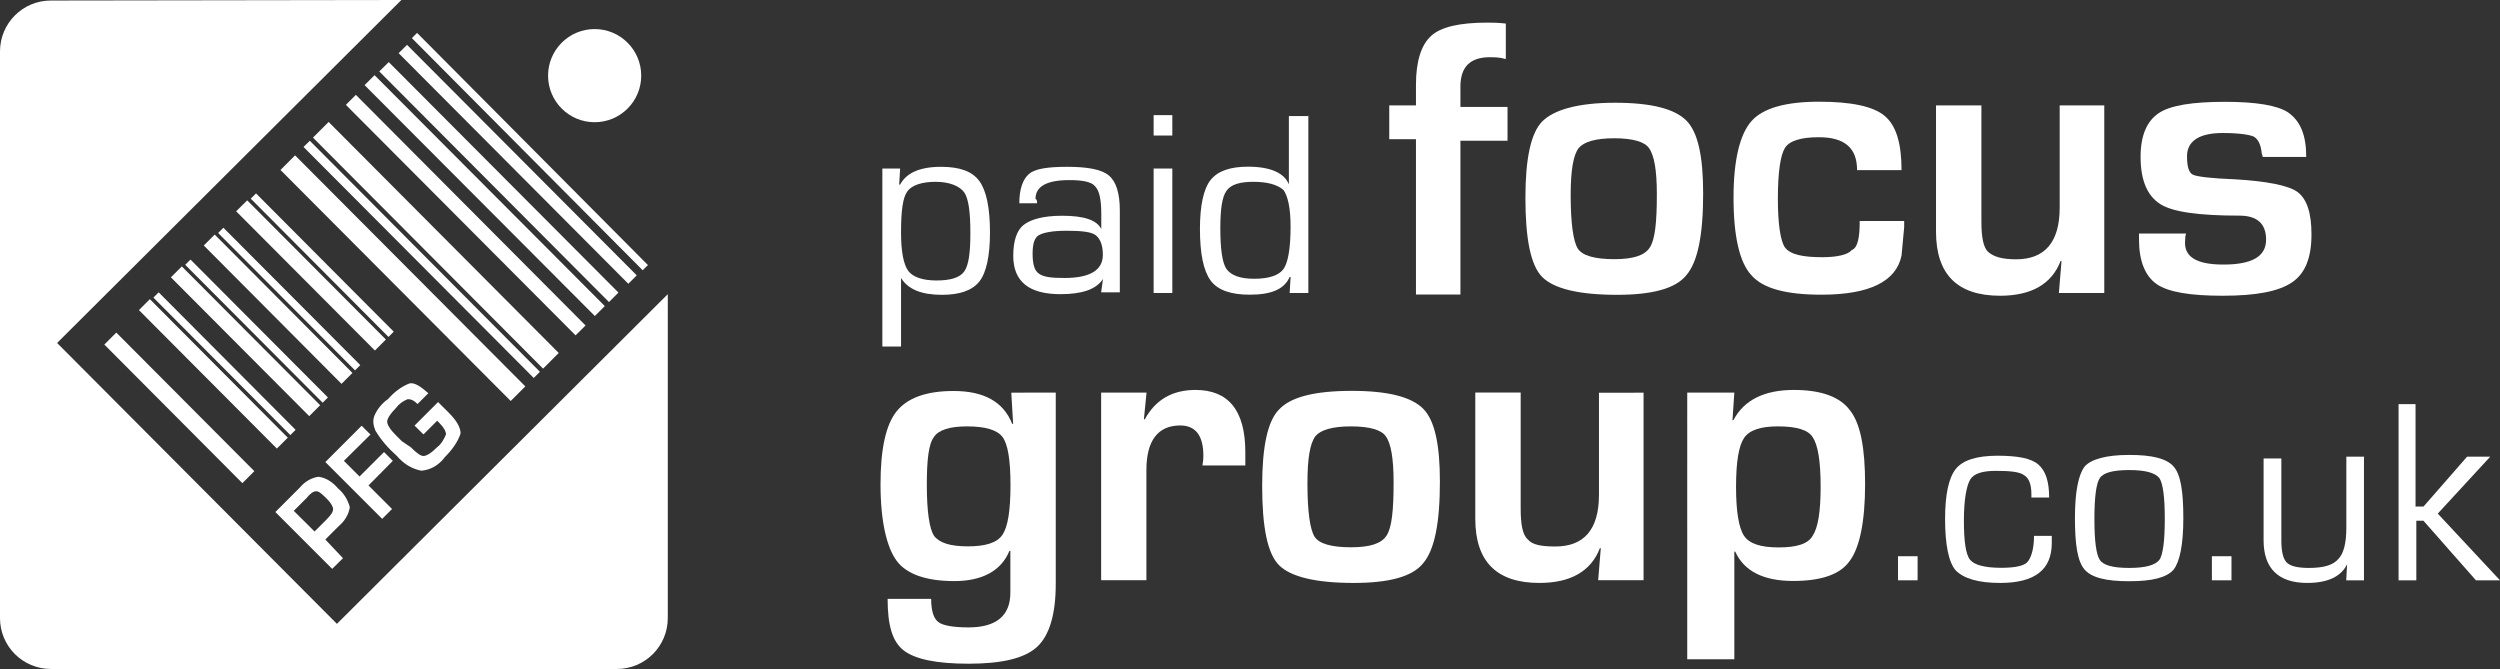 <?xml version="1.0" encoding="utf-8"?>
<!-- Generator: Adobe Illustrator 26.0.0, SVG Export Plug-In . SVG Version: 6.00 Build 0)  -->
<svg version="1.1" id="Calque_1" xmlns="http://www.w3.org/2000/svg" xmlns:xlink="http://www.w3.org/1999/xlink" x="0px" y="0px"
	 viewBox="0 0 1900.3 508.5" style="enable-background:new 0 0 1900.3 508.5;" xml:space="preserve">
<rect x="0" y="0" width="1900.3" height="508.5" fill="#333333" stroke="none"/>
<style type="text/css">
	.st0{fill:#FFFFFF;}
	.st1{clip-path:url(#SVGID_00000079458555411655549280000007198073039249419691_);fill:#FFFFFF;}
	.st2{enable-background:new    ;}
</style>
<g>
	<g>
		<polygon class="st0" points="399.3,293.7 388.2,304.8 213.2,129.2 224.3,118.1 		"/>
		<polygon class="st0" points="410.4,282.6 405.7,287.3 230.7,111.7 235.5,107 		"/>
		<polygon class="st0" points="424.7,268.3 412.8,280.2 237.9,104.6 249.8,92.7 		"/>
		<polygon class="st0" points="445.1,247.4 437.5,254.9 262.9,79.7 270.5,72.1 		"/>
		
			<rect x="363.2" y="24.8" transform="matrix(0.708 -0.706 0.706 0.708 2.482 303.564)" class="st0" width="10.7" height="247.9"/>
		<polygon class="st0" points="470.1,222.4 462.9,229.6 288.3,54.3 295.5,47.2 		"/>
		<polygon class="st0" points="484,209.3 477.6,215.7 303,40.4 309.4,34.1 		"/>
		
			<rect x="400" y="-9.3" transform="matrix(0.709 -0.705 0.705 0.709 36.018 317.559)" class="st0" width="5.6" height="248.9"/>
		<g>
			<g>
				<g>
					<defs>
						<path id="SVGID_1_" d="M181.5,370c41-41.1,82-82.2,123.1-123.2c-36.9-36.1-73.9-72.1-110.8-108.2c-42.1,43-84.2,86-126.4,129
							C105.4,301.7,143.5,335.9,181.5,370z"/>
					</defs>
					<clipPath id="SVGID_00000180356864519209505500000013195832150978201019_">
						<use xlink:href="#SVGID_1_"  style="overflow:visible;"/>
					</clipPath>
					<path style="clip-path:url(#SVGID_00000180356864519209505500000013195832150978201019_);fill:#FFFFFF;" d="M88.4,252.8
						l-9.1,9.1l174.2,174.9l9.1-9.1L88.4,252.8z M113.9,227.4l-8.3,8.3l174.2,174.9l8.3-8.3L113.9,227.4z M120.6,222.2l-4,4
						l173.5,174.2l4-4L120.6,222.2z M138.2,202.5l-8.3,8.3L304.5,386l8.3-8.3L138.2,202.5z M144.8,197.3l-4,4l173.9,174.5l4-4
						L144.8,197.3z M163.2,178.3l-8.3,8.3L329,361.5l8.3-8.3L163.2,178.3z M169.8,173.1l-4,4l173.5,174.1l4-4L169.8,173.1z
						 M187.9,152.3l-8.4,8.3l175,175.6l8.4-8.3L187.9,152.3z M194.6,147l-4,4l174.2,174.9l4-4L194.6,147z"/>
				</g>
			</g>
		</g>
		<path class="st0" d="M305.1,0C217.9,86.9,130.6,173.8,43.4,260.7l212.7,213.5c83.8-83.5,167.7-167.1,251.5-250.6v246.2
			c0,21.4-17.3,38.7-38.7,38.7H38.7C17.3,508.5,0,491.2,0,469.8V39.1C0,17.7,17.3,0.4,38.6,0.4L305.1,0z"/>
		<ellipse class="st0" cx="452" cy="57.5" rx="35.4" ry="35.4"/>
	</g>
	<g>
		<path class="st0" d="M252.5,432.4l-43.2-43.2l16.4-16.4l2.2-2.2c3.7-4.5,8.9-7.5,14.2-8.2c6,0.7,11.2,4.5,14.9,8.9
			c4.5,3.7,7.5,8.9,8.9,14.2c-0.7,5.2-3.7,10.4-8.2,14.2l-1.5,1.5l-8.9,8.9l13.4,14.2L252.5,432.4z M239.1,404l8.9-8.9
			c3.7-3.7,5.2-6,5.2-8.2c0-1.5-1.5-4.5-4.5-7.5c-3-3-6-6-8.2-6s-4.5,1.5-7.5,5.2l-9.7,9.7L239.1,404z"/>
		<path class="st0" d="M261.4,350.3l11.9,11.9l18.6-18.6l6.7,6.7L280.1,369l17.9,17.9l-7.5,7.5l-43.2-43.2l27.6-27.6l6.7,6.7
			L261.4,350.3z"/>
		<path class="st0" d="M315.1,323.5l17.9-17.9l8.2,8.2c6,6,8.9,11.2,8.9,15.7c-2.2,6.7-6.7,12.7-11.9,17.9
			c-4.5,6-10.4,9.7-17.9,10.4c-7.5-1.5-13.4-5.2-18.6-11.2c-6.7-6-11.9-11.9-16.4-19.4c-1.5-3.7-2.2-7.5-0.7-11.2
			c2.2-5.2,6-9.7,10.4-12.7c4.5-5.2,10.4-9.7,16.4-11.9c3.7-0.7,8.2,2.2,14.2,7.5l-8.2,8.2c-3-3-5.2-3.7-7.5-3.7
			c-3.7,1.5-6.7,3.7-8.9,6.7c-4.5,4.5-6.7,8.2-6.7,10.4s2.2,6,6.7,10.4l4.5,4.5l6.7,4.5c4.5,4.5,7.5,6.7,9.7,6.7s6-2.2,10.4-6.7
			c3-2.2,5.2-6,6.7-9.7c0-2.2-1.5-5.2-5.2-8.9l-1.5-1.5l-10.4,10.4L315.1,323.5z"/>
		<g class="st2">
			<path class="st0" d="M670,128.1h14.2l-0.7,12.2h0.7c4.7-8.8,14.9-13.5,31.1-13.5c14.2,0,23.7,3.4,29.1,10.8s8.1,20.3,8.1,39.2
				c0,17.6-2.7,30.4-8.1,37.2c-5.4,6.8-14.9,10.1-28.4,10.1c-15.5,0-25.7-4.1-31.1-12.8l0,0v52.1h-14.2V128.1H670z M711.2,138.2
				c-10.8,0-18.3,2.7-21.6,7.4c-3.4,4.7-4.7,14.9-4.7,31.1c0,14.9,2,24.3,5.4,29.1c3.4,4.7,10.8,7.4,21.6,7.4c10.1,0,17.6-2,21-6.8
				c3.4-4.7,4.7-14.2,4.7-29.1c0-16.2-1.4-26.4-4.7-31.1C729.5,141.6,722.1,138.2,711.2,138.2z"/>
			<path class="st0" d="M788.3,154.5h-13.5c0-10.8,2.7-18.3,7.4-22.3c4.7-4.1,14.9-5.4,29.1-5.4c15.5,0,26.4,2,31.8,6.8
				c5.4,4.7,8.1,13.5,8.1,26.4v62.2H837l1.4-10.1l0,0c-5.4,8.1-16.2,11.5-32.4,11.5c-23.7,0-35.8-9.5-35.8-29.1
				c0-11.5,2.7-19.6,8.1-23.7s14.9-6.8,29.1-6.8c16.9,0,26.4,3.4,29.7,10.1l0,0v-11.5c0-10.8-1.4-17.6-4.7-21
				c-2.7-3.4-9.5-4.7-19.6-4.7c-16.9,0-25.7,4.7-25.7,14.2C788.3,151.8,788.3,153.1,788.3,154.5z M810.6,175.4
				c-10.8,0-17.6,1.4-21,3.4c-3.4,2-4.7,6.8-4.7,14.2s1.4,12.8,4.7,14.9c3.4,2.7,9.5,3.4,19.6,3.4c19.6,0,29.1-6.1,29.1-17.6
				c0-7.4-2-12.2-5.4-14.9C829.5,176.1,821.4,175.4,810.6,175.4z"/>
			<path class="st0" d="M891.1,87.5v15.5h-14.2V87.5H891.1z M891.1,128.1v94.6h-14.2v-94.6H891.1z"/>
			<path class="st0" d="M994.5,87.5v135.2h-14.2l0.7-12.2h-0.7c-4.1,9.5-14.2,13.5-30.4,13.5c-14.2,0-24.3-3.4-29.7-10.8
				c-5.4-7.4-8.1-20.3-8.1-39.2c0-17.6,2.7-30.4,8.1-37.2c5.4-6.8,14.9-10.1,28.4-10.1c16.9,0,27.7,4.7,31.1,13.5l0,0V88.2h14.9
				V87.5z M952.6,138.2c-10.1,0-16.9,2-20.3,6.8c-3.4,4.7-4.7,14.2-4.7,28.4c0,15.5,1.4,26.4,4.7,31.1c3.4,4.7,10.1,7.4,21,7.4
				c11.5,0,18.9-2.7,22.3-7.4c3.4-4.7,5.4-15.5,5.4-32.4c0-13.5-2-23-5.4-27.7C970.8,140.3,963.4,138.2,952.6,138.2z"/>
		</g>
		<g class="st2">
			<path class="st0" d="M1076.3,222.7V105.8H1056V80.1h20.3V64.5c0-18.3,4.1-30.4,11.5-37.2s21.6-10.1,42.6-10.1
				c3.4,0,8.1,0,14.2,0.7v27c-4.7-1.4-8.8-1.4-12.2-1.4c-14.9,0-22.3,7.4-22.3,22.3v15.5h35.8v25.7h-35.8v116.9h-33.8V222.7z"/>
			<path class="st0" d="M1227.7,78.1c27.7,0,45.3,4.7,54.1,13.5s12.8,27,12.8,55.4c0,31.8-4.1,52.1-12.8,62.2
				c-8.1,10.1-25.7,14.9-52.7,14.9c-29.1,0-48-4.7-56.8-13.5c-8.8-8.8-12.8-29.1-12.8-60.2c0-29.7,4.1-49.3,12.8-58.1
				C1181.1,83.5,1199.3,78.1,1227.7,78.1z M1227,105.1c-14.2,0-23,2.7-27,7.4c-4.1,5.4-6.1,16.9-6.1,35.8c0,21.6,2,35.2,5.4,40.6
				c3.4,5.4,12.8,8.1,27.7,8.1c14.2,0,23-2.7,27-8.8c4.1-6.1,5.4-19.6,5.4-40.6c0-18.3-2-29.7-6.1-35.2
				C1250,107.8,1241.2,105.1,1227,105.1z"/>
			<path class="st0" d="M1413.6,168h33.8v4.7l-2,21.6c-4.1,19.6-24.3,29.7-60.8,29.7c-27,0-44.6-4.7-53.4-14.9
				c-8.8-9.5-13.5-29.1-13.5-58.8c0-28.4,4.7-48,13.5-58.1c8.8-10.1,26.4-14.9,51.4-14.9c24.3,0,41.2,3.4,50,10.8
				c8.8,7.4,12.8,21,12.8,41.2h-33.8c0-16.9-9.5-25-29.1-25c-13.5,0-22.3,2.7-25.7,8.1s-5.4,18.3-5.4,38.5c0,19.6,2,32.4,5.4,37.2
				c4.1,5.4,13.5,7.4,28.4,7.4c11.5,0,19.6-2,22.3-5.4C1412.3,188.3,1413.6,180.1,1413.6,168z"/>
			<path class="st0" d="M1599.5,80.1v142.6H1565l2-24.3h-0.7c-6.8,17.6-22.3,26.4-46,26.4c-32.4,0-48.7-16.2-48.7-48.7v-96h34.5V168
				c0,12.2,1.4,20.3,5.4,23.7c4.1,3.4,10.1,5.4,21,5.4c21.6,0,33.1-12.8,33.1-39.2V80.1H1599.5z"/>
			<path class="st0" d="M1753,119.3h-33.1c0-1.4-0.7-2-0.7-2.7c-0.7-6.8-2.7-10.8-6.1-12.8c-3.4-1.4-10.8-2.7-23.7-2.7
				c-17.6,0-27,6.1-27,17.6c0,8.1,1.4,12.8,4.7,14.2c3.4,1.4,13.5,2.7,31.8,3.4c24.3,1.4,40.6,4.7,47.3,9.5
				c7.4,5.4,10.8,16.2,10.8,32.4c0,17.6-4.7,29.7-14.9,36.5c-10.1,6.8-27,10.1-52.7,10.1c-24.3,0-41.2-2.7-50-8.8
				c-8.8-6.1-13.5-17.6-13.5-33.8v-4.7h35.8c-0.7,2-0.7,3.4-0.7,4.7c-1.4,12.8,8.1,18.9,29.1,18.9c21.6,0,32.4-6.1,32.4-18.9
				c0-12.2-6.8-18.3-20.3-18.3c-30.4,0-50.7-2.7-60.2-8.8s-14.9-17.6-14.9-35.8c0-16.2,4.7-27,13.5-33.1c8.8-6.1,25.7-8.8,50.7-8.8
				c23.7,0,39.9,2.7,48,8.1C1748.9,92.3,1753,103.1,1753,119.3z"/>
		</g>
		<g class="st2">
			<path class="st0" d="M802.5,298.4v145.3c0,23-4.7,39.2-14.2,48c-9.5,8.8-27,12.8-52.1,12.8c-24.3,0-40.6-3.4-49.3-10.1
				c-8.8-6.8-12.2-19.6-12.2-39.2h33.1c0,9.5,2,14.9,5.4,17.6c3.4,2.7,11.5,4.1,23,4.1c21,0,31.8-8.8,31.8-26.4v-31.8h-0.7
				c-6.1,14.9-20.3,23-41.9,23s-36.5-5.4-43.9-15.5c-7.4-10.1-12.2-29.7-12.2-58.1c0-27,4.1-45.3,12.2-55.4
				c8.1-10.1,22.3-15.5,43.3-15.5c23,0,37.9,8.1,44.6,25h0.7l-1.4-23.7C768.7,298.4,802.5,298.4,802.5,298.4z M734.9,324.1
				c-12.8,0-21.6,2.7-25,8.1c-4.1,5.4-5.4,17.6-5.4,36.5c0,20.3,2,33.1,5.4,38.5c4.1,5.4,12.2,8.1,25.7,8.1s22.3-2.7,26.4-8.8
				s6.1-18.3,6.1-37.9c0-18.9-2-31.1-6.1-36.5C757.9,326.8,749.1,324.1,734.9,324.1z"/>
			<path class="st0" d="M837,298.4h34.5l-2,20.3h0.7c8.1-14.9,21-22.3,38.5-22.3c25,0,37.9,15.5,37.9,47.3v10.1H914
				c0.7-4.1,0.7-6.1,0.7-7.4c0-15.5-6.1-23-17.6-23c-16.9,0-25.7,11.5-25.7,33.8v83.8H837V298.4z"/>
			<path class="st0" d="M1027.6,297.1c27.7,0,45.3,4.7,54.1,13.5s12.8,27,12.8,55.4c0,31.8-4.1,52.1-12.8,62.2
				c-8.1,10.1-25.7,14.9-52.7,14.9c-29.1,0-48-4.7-56.8-13.5c-8.8-8.8-12.8-29.1-12.8-60.2c0-29.7,4.1-49.3,12.8-58.1
				C981,301.8,999.2,297.1,1027.6,297.1z M1026.9,324.1c-14.2,0-23,2.7-27,7.4c-4.1,5.4-6.1,16.9-6.1,35.8c0,21.6,2,35.2,5.4,40.6
				c3.4,5.4,12.8,8.1,27.7,8.1c14.2,0,23-2.7,27-8.8c4.1-6.1,5.4-19.6,5.4-40.6c0-18.3-2-29.7-6.1-35.2
				C1049.9,326.8,1041.1,324.1,1026.9,324.1z"/>
			<path class="st0" d="M1249.3,298.4v142.6h-34.5l2-24.3h-0.7c-6.8,17.6-22.3,26.4-46,26.4c-32.4,0-48.7-16.2-48.7-48.7v-96h34.5
				v87.9c0,12.2,1.4,20.3,5.4,23.7c3.4,4.1,10.1,5.4,21,5.4c21.6,0,33.1-12.8,33.1-39.2v-77.7H1249.3z"/>
			<path class="st0" d="M1283.8,298.4h34.5l-1.4,21h0.7c8.1-15.5,23.7-23,46-23c21,0,35.2,5.4,42.6,15.5
				c8.1,10.1,11.5,29.1,11.5,56.1c0,28.4-4.1,48-11.5,58.1c-7.4,10.8-22.3,15.5-43.3,15.5c-22.3,0-37.2-7.4-43.9-22.3h-0.7v81.8
				h-35.8V298.4H1283.8z M1351.4,324.1c-12.8,0-21.6,2.7-25.7,8.8c-4.1,6.1-6.1,18.3-6.1,37.2c0,18.3,2,31.1,6.1,37.2
				s12.8,8.8,26.4,8.8s22.3-2.7,25.7-8.8c4.1-6.1,6.1-18.3,6.1-37.2c0-19.6-2-31.8-6.1-37.9C1374.4,326.8,1365.6,324.1,1351.4,324.1
				z"/>
		</g>
		<g class="st2">
			<path class="st0" d="M1457.6,423.5v17.6h-14.9v-18.3h14.9V423.5z"/>
			<path class="st0" d="M1546.1,407.3h13.5v5.4c0,20.3-12.8,30.4-39.2,30.4c-16.9,0-27.7-3.4-33.8-9.5c-5.4-6.1-8.1-19.6-8.1-39.2
				c0-18.3,2.7-31.1,8.1-37.9c5.4-6.8,16.2-10.1,31.8-10.1c15.5,0,25.7,2,31.1,6.8c5.4,4.7,8.1,12.8,8.1,25h-13.5v-2.7
				c0-7.4-2-12.2-5.4-14.2c-3.4-2.7-10.8-3.4-21.6-3.4c-10.1,0-16.9,2-19.6,6.8c-2.7,4.7-4.7,14.9-4.7,31.1
				c0,15.5,1.4,25.7,4.7,29.7c3.4,4.1,11.5,6.1,23.7,6.1c10.1,0,16.9-1.4,19.6-4.1S1546.1,418.1,1546.1,407.3z"/>
			<path class="st0" d="M1618.4,345.8c17.6,0,28.4,2.7,33.8,8.8s7.4,18.9,7.4,39.2s-2.7,33.1-7.4,39.2c-5.4,6.1-16.2,8.8-33.8,8.8
				c-17.6,0-28.4-2.7-33.8-8.8s-7.4-18.9-7.4-39.2c0-20.3,2.7-33.1,7.4-39.2C1589.4,349.1,1600.9,345.8,1618.4,345.8z M1618.4,357.3
				c-12.2,0-19.6,2-22.3,6.1c-2.7,4.1-4.1,14.2-4.1,31.1s1.4,27,4.1,31.1c2.7,4.1,10.1,6.1,22.3,6.1c12.2,0,19.6-2,23-6.1
				c2.7-4.1,4.1-14.2,4.1-31.1s-1.4-27-4.1-31.1C1638,359.3,1630.6,357.3,1618.4,357.3z"/>
			<path class="st0" d="M1696.2,423.5v17.6h-14.9v-18.3h14.9V423.5z"/>
			<path class="st0" d="M1796.9,347.8v93.3h-13.5l0.7-12.2l0,0c-4.7,9.5-14.9,14.2-30.4,14.2c-21.6,0-33.1-10.8-33.1-32.4v-62.2
				h13.5v62.2c0,8.8,1.4,14.2,4.1,16.9s8.1,4.1,16.9,4.1c10.8,0,18.3-2,22.3-6.8c4.1-4.1,6.1-12.2,6.1-23.7v-54.1h13.5V347.8z"/>
			<path class="st0" d="M1836.1,307.2V385h6.1l33.1-37.9h17.6l-39.9,43.3l47.3,50.7h-18.3l-39.9-45.3h-5.4v45.3h-13.5V307.2H1836.1z
				"/>
		</g>
	</g>
</g>
</svg>

